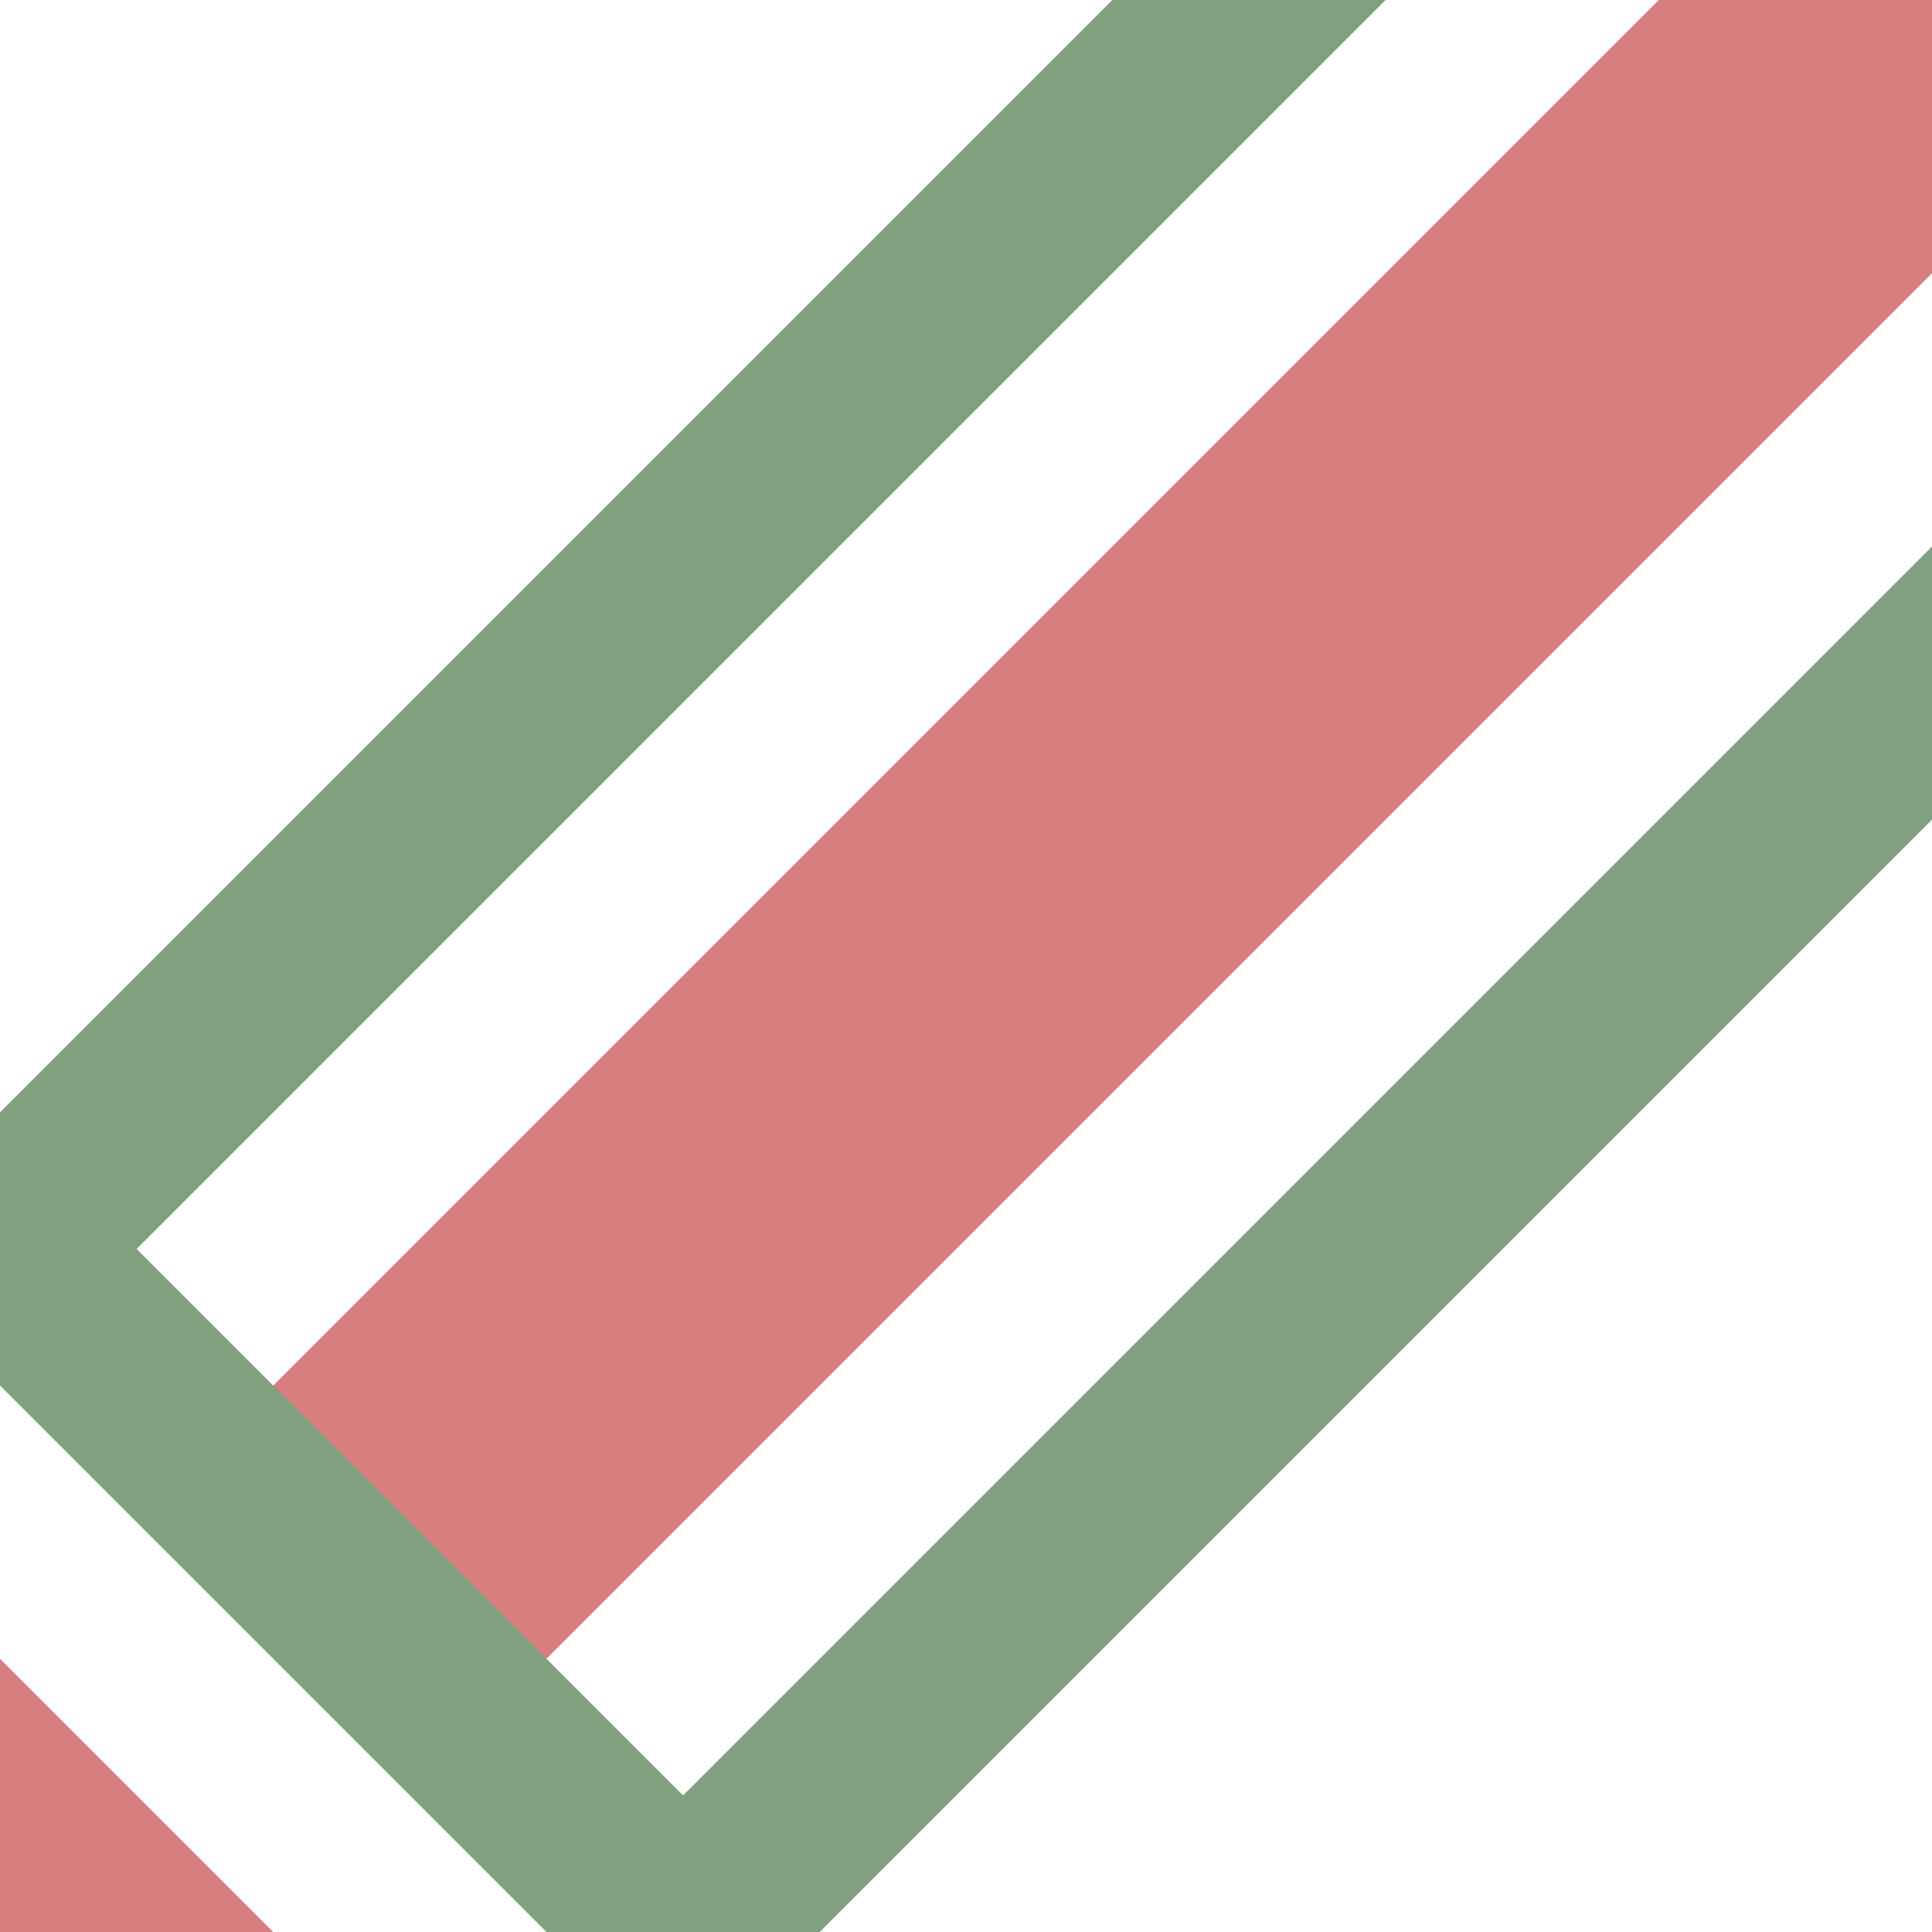 <?xml version="1.0" encoding="UTF-8"?>
<svg xmlns="http://www.w3.org/2000/svg" width="500" height="500">
 <title>exhSTR3uh+1</title>
 <path stroke="#D77F7E" d="M -100,400 100,600 M 75,425 500,0" stroke-width="100"/>
 <path stroke="#80A080" d="M 341.22,-18 0,323.22 176.78,500 518,158.78" stroke-width="50" fill="none"/>
</svg>